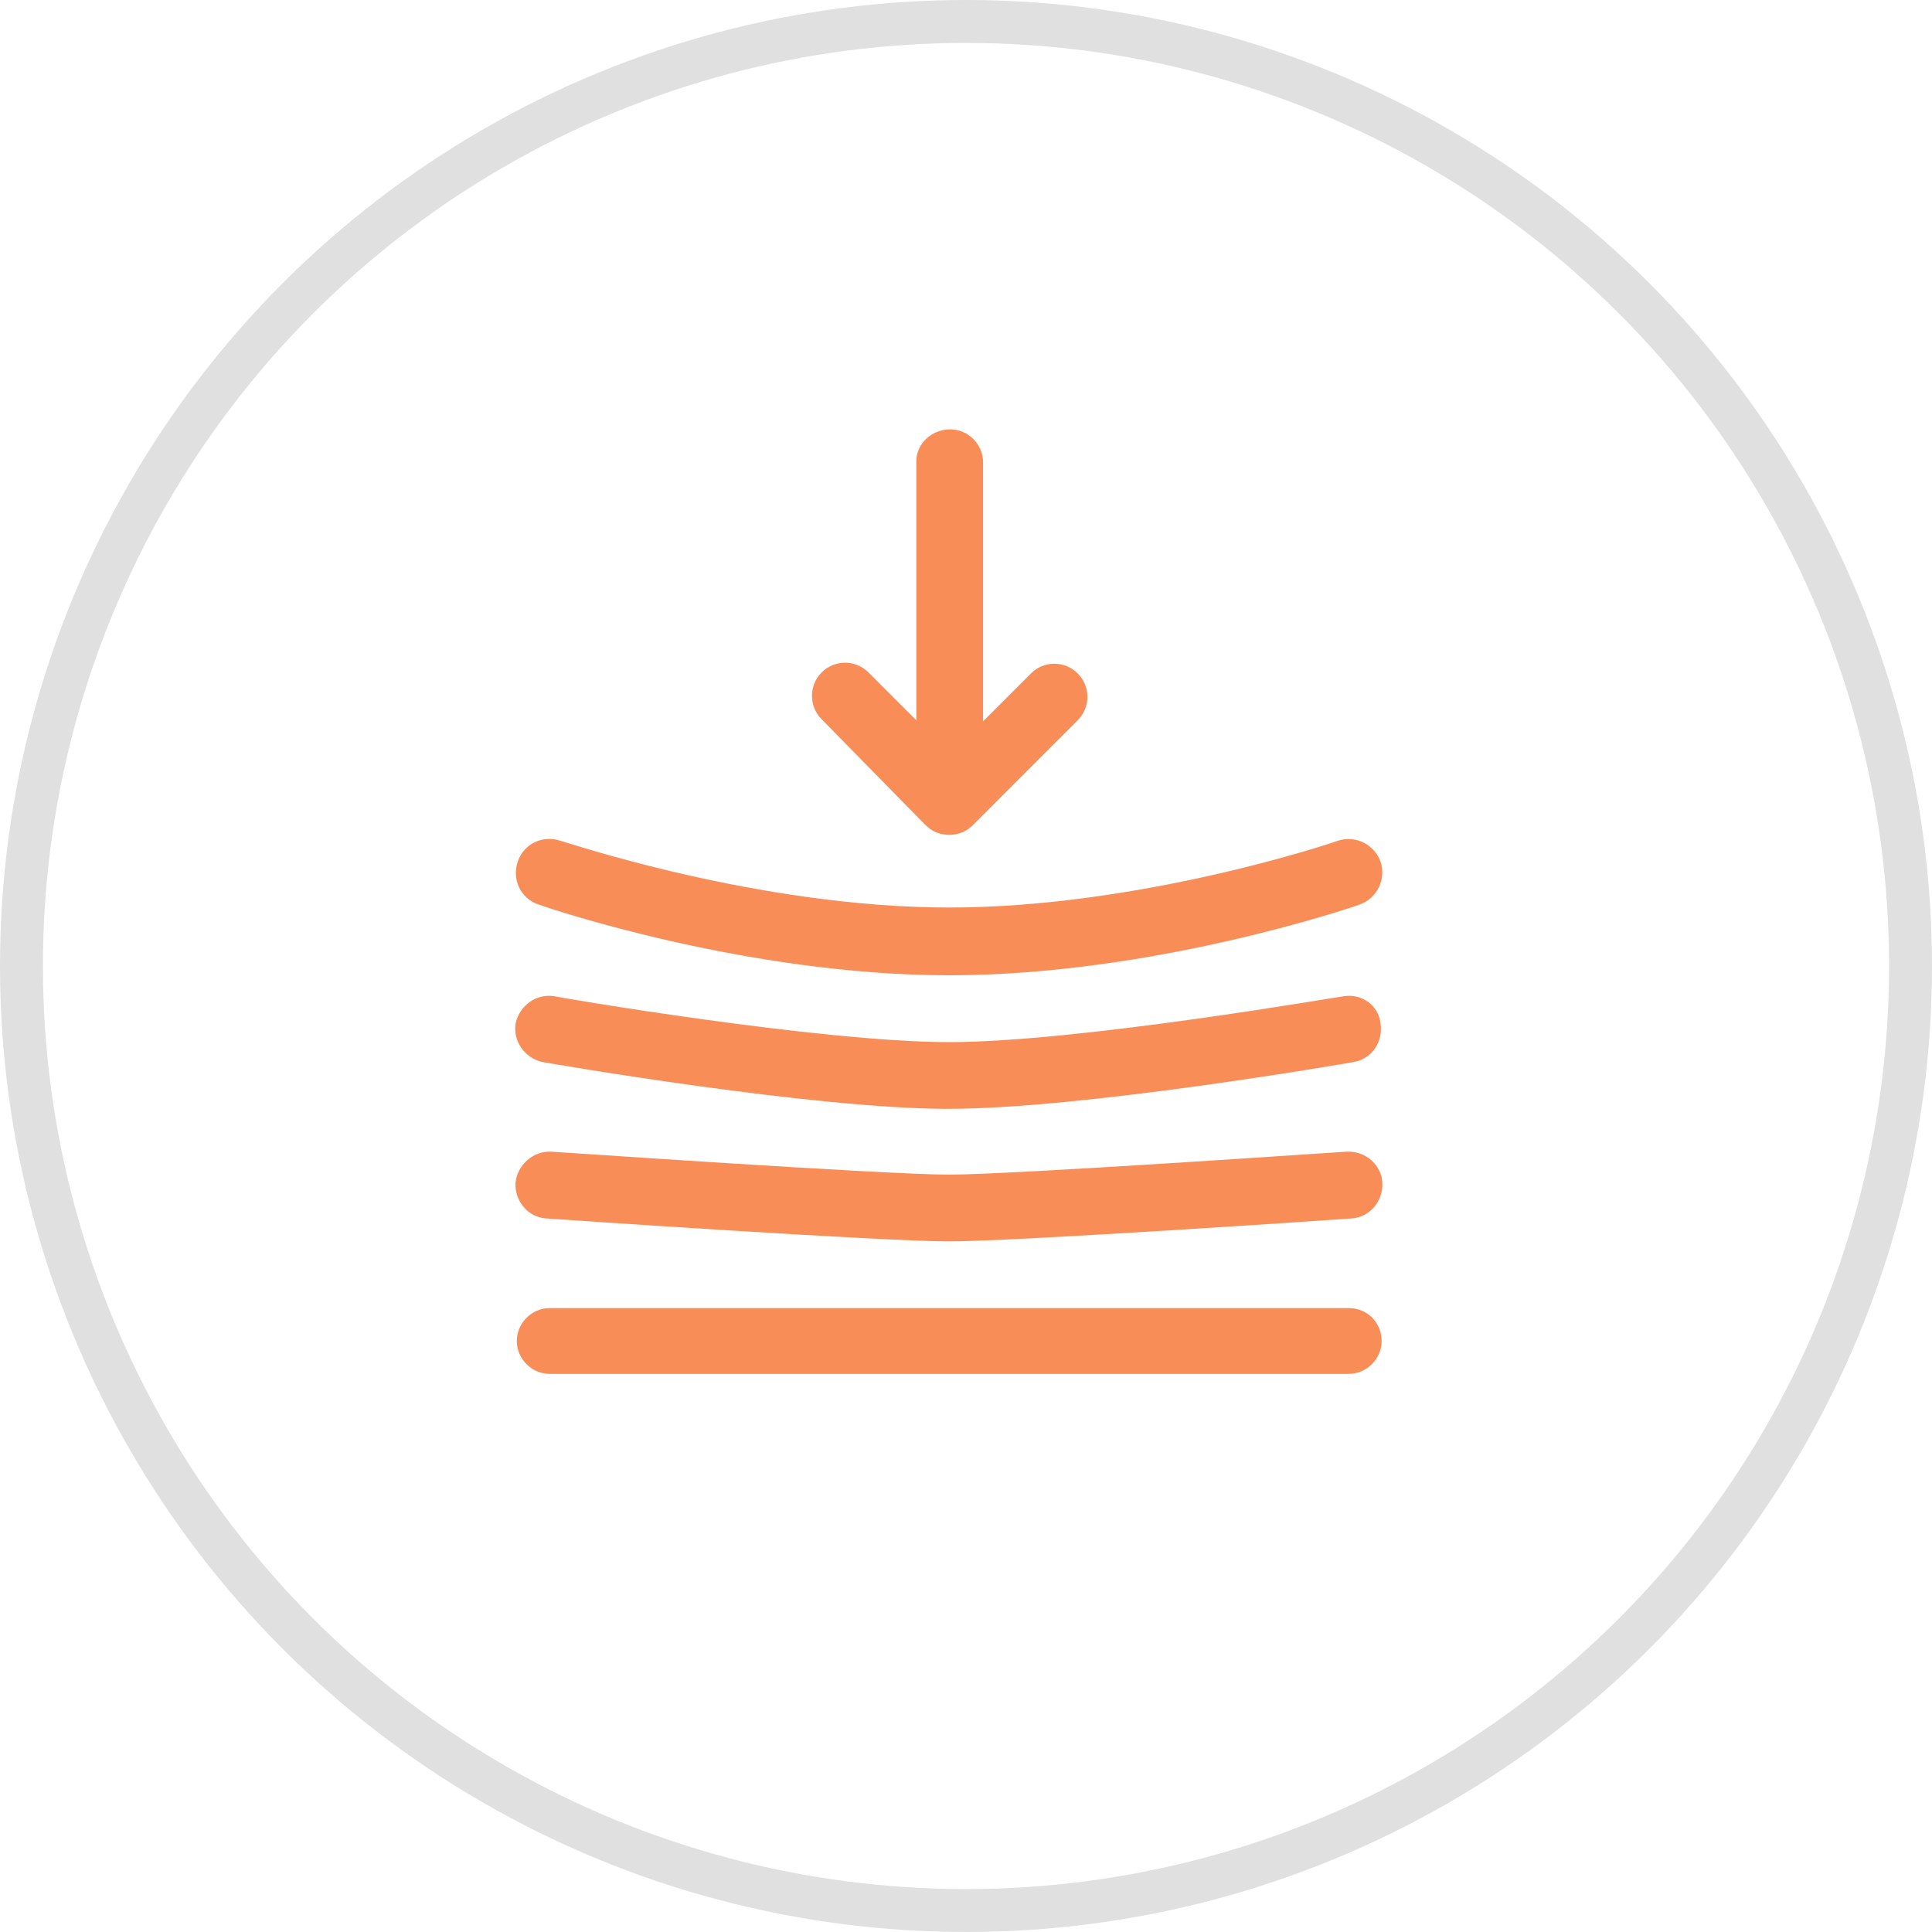 <?xml version="1.0" encoding="UTF-8"?> <svg xmlns="http://www.w3.org/2000/svg" width="45" height="45" viewBox="0 0 45 45" fill="none"> <path d="M21.552 19.213C21.714 19.376 21.9 19.445 22.109 19.445C22.318 19.445 22.503 19.376 22.666 19.213L25.102 16.776C25.404 16.475 25.404 15.987 25.102 15.686C24.801 15.384 24.314 15.384 24.012 15.686L22.898 16.8V10.766C22.898 10.348 22.55 10 22.132 10C21.714 10 21.343 10.325 21.343 10.743V16.776L20.229 15.662C19.927 15.361 19.44 15.361 19.138 15.662C18.837 15.964 18.837 16.451 19.138 16.753L21.552 19.213Z" fill="#F98D58"></path> <path d="M31.415 30.468H12.803C12.385 30.468 12.037 30.816 12.037 31.234C12.037 31.652 12.385 32 12.803 32H31.415C31.832 32 32.181 31.652 32.181 31.234C32.181 30.816 31.856 30.468 31.415 30.468Z" fill="#F98D58"></path> <path d="M12.726 28.38C13.051 28.404 20.524 28.914 22.102 28.914C23.68 28.914 31.153 28.404 31.477 28.38C31.895 28.357 32.22 27.986 32.197 27.545C32.174 27.127 31.802 26.802 31.361 26.825C31.292 26.825 23.61 27.359 22.102 27.359C20.594 27.359 12.912 26.825 12.842 26.825C12.425 26.802 12.053 27.127 12.007 27.545C11.984 27.986 12.309 28.357 12.726 28.38Z" fill="#F98D58"></path> <path d="M31.296 23.205C31.226 23.205 25.122 24.273 22.106 24.273C19.112 24.273 12.985 23.228 12.916 23.205C12.498 23.135 12.104 23.414 12.011 23.832C11.941 24.249 12.22 24.644 12.637 24.737C12.893 24.783 18.95 25.827 22.082 25.827C25.215 25.827 31.272 24.783 31.528 24.737C31.945 24.667 32.224 24.273 32.154 23.832C32.108 23.414 31.713 23.135 31.296 23.205Z" fill="#F98D58"></path> <path d="M12.546 21.069C12.732 21.138 17.373 22.716 22.107 22.716C26.841 22.716 31.483 21.138 31.668 21.069C32.063 20.93 32.295 20.489 32.156 20.071C32.016 19.676 31.576 19.444 31.158 19.584C31.111 19.607 26.586 21.138 22.107 21.138C17.628 21.138 13.103 19.584 13.056 19.584C12.639 19.444 12.198 19.653 12.059 20.071C11.919 20.489 12.128 20.93 12.546 21.069Z" fill="#F98D58"></path> <circle cx="22.5" cy="22.5" r="22" stroke="#E0E0E0"></circle> </svg> 